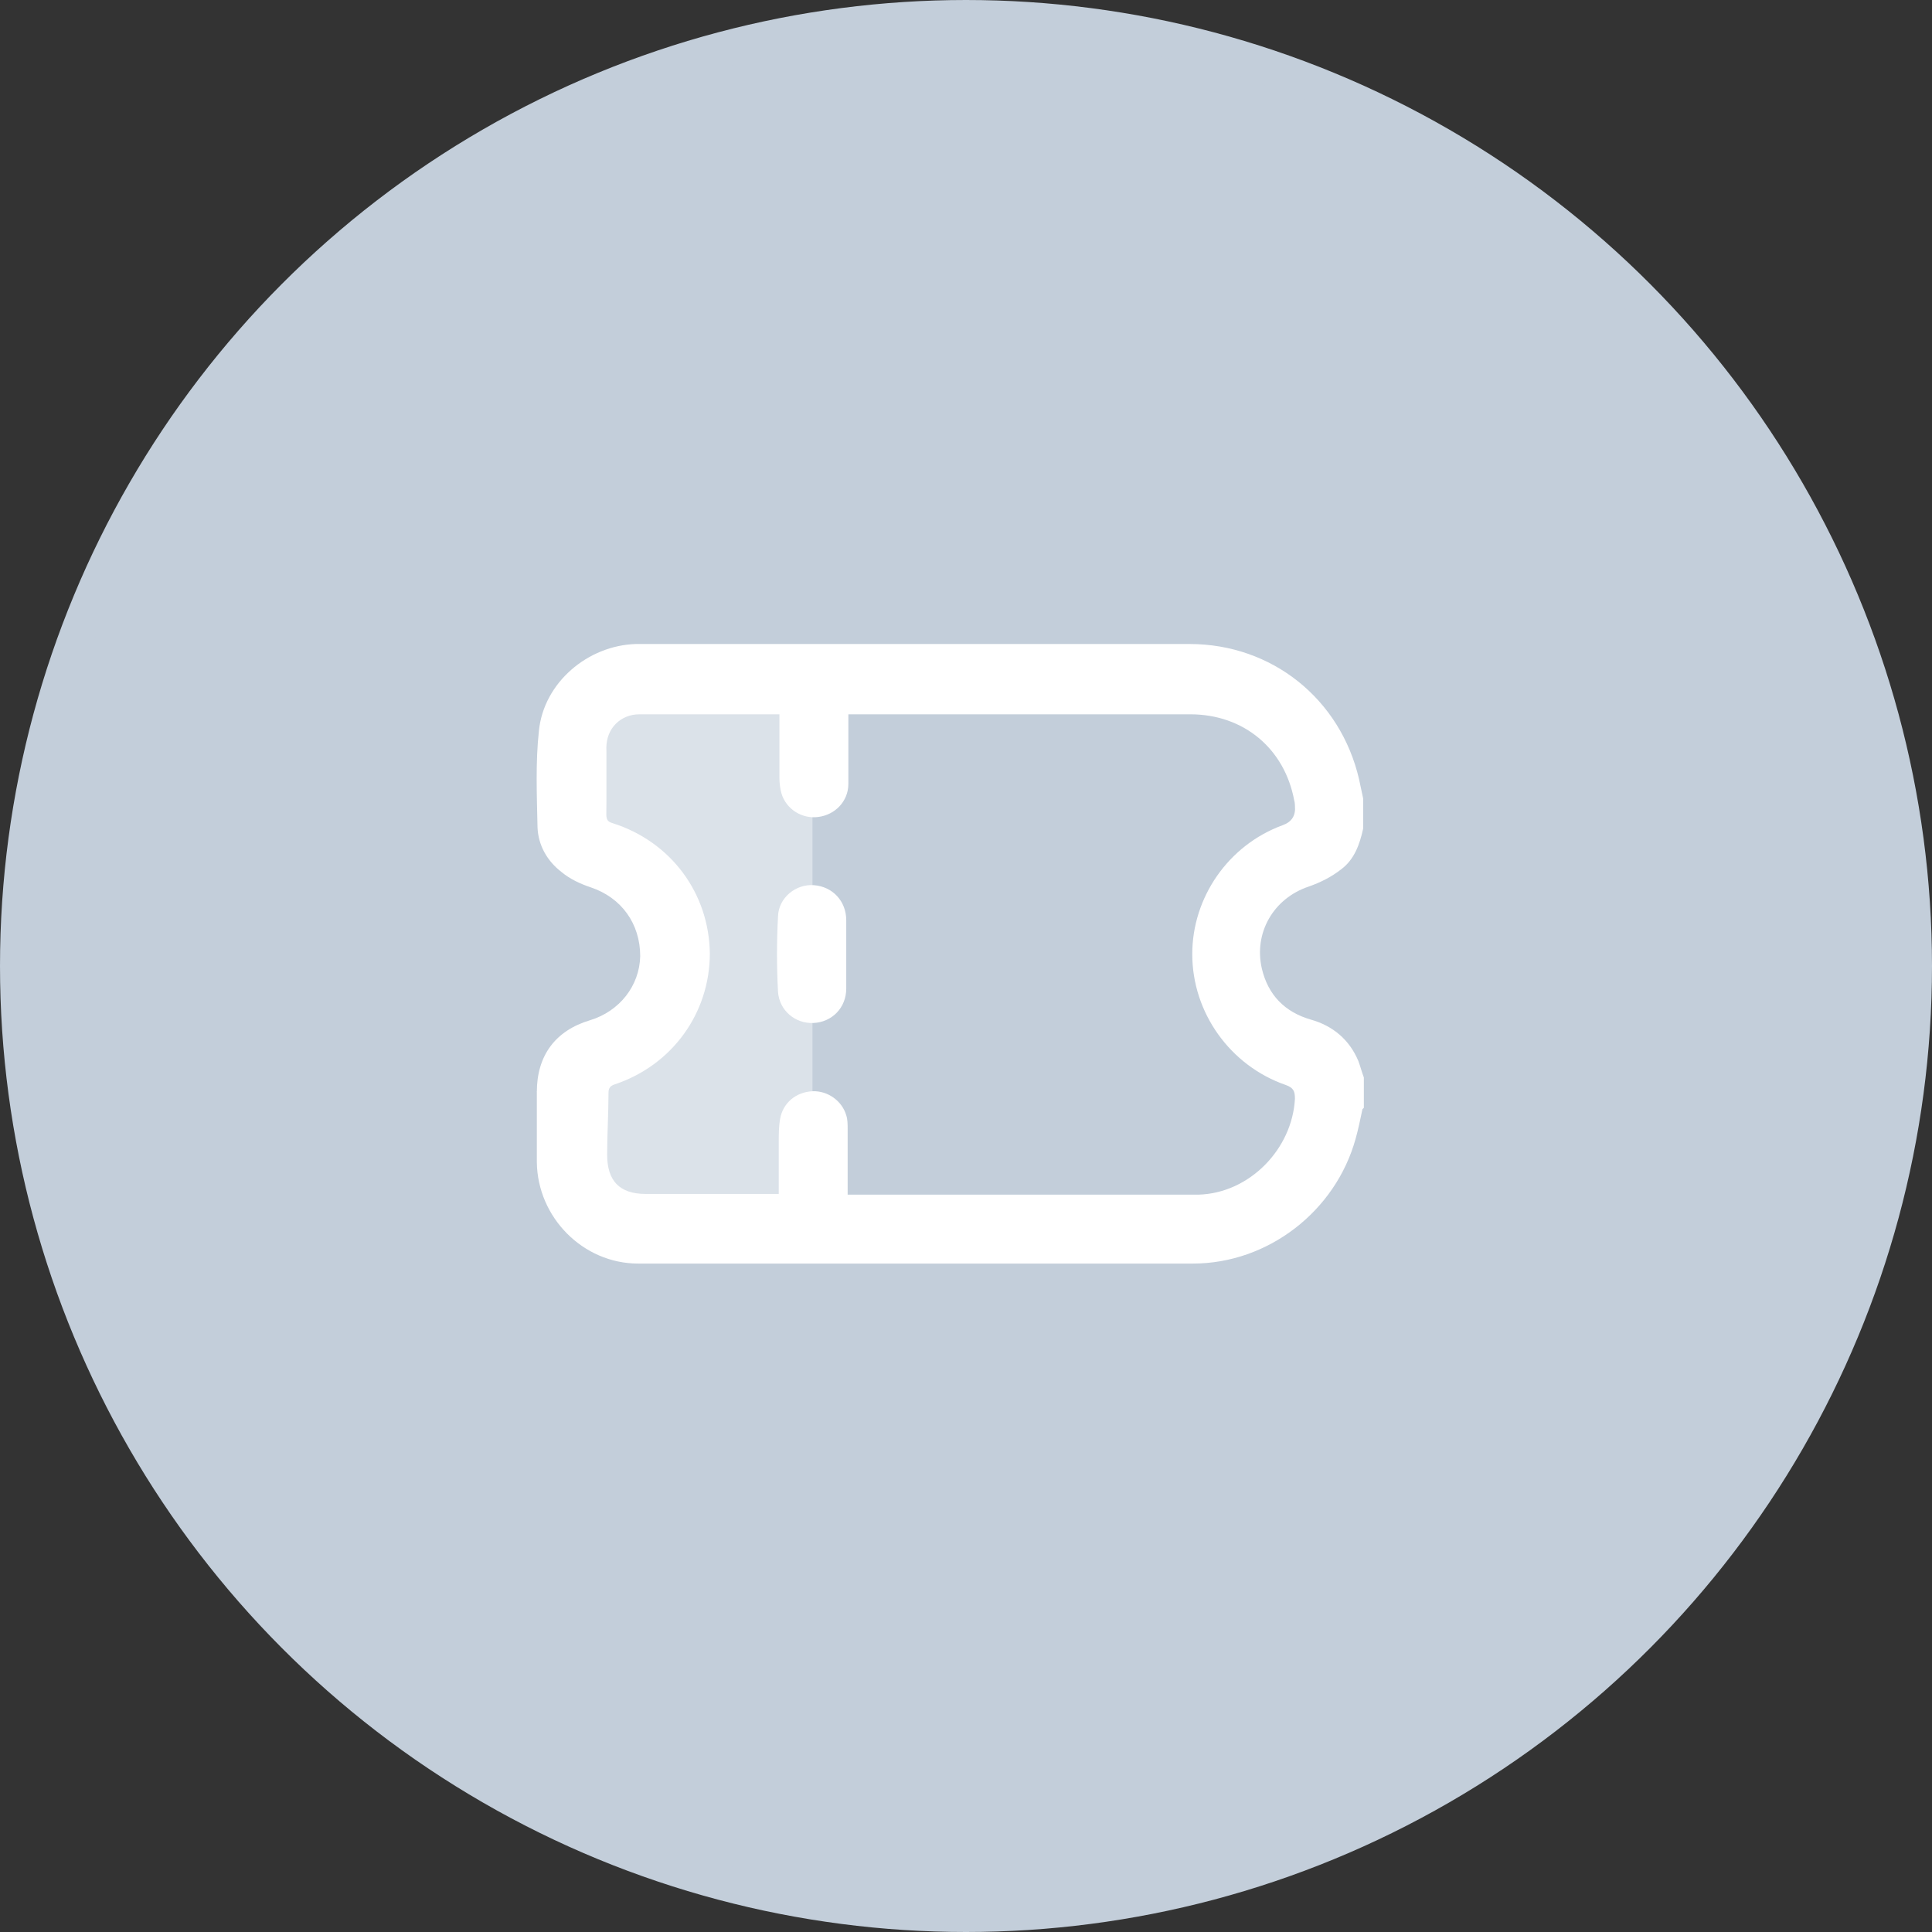 <svg width="54" height="54" viewBox="0 0 54 54" fill="none" xmlns="http://www.w3.org/2000/svg">
<rect x="0" y="0" width="54" height="54" fill="#333333" stroke="none"/>
<circle cx="27" cy="27" r="26.5" fill="#C3CEDA" stroke="#C3CEDA"/>
<path d="M38.081 31.002C38.023 31.272 37.966 31.561 37.889 31.831C37.33 33.853 35.442 35.317 33.343 35.317C28.18 35.317 22.999 35.317 17.836 35.317C16.295 35.317 15.024 34.026 15.005 32.485C15.005 31.831 15.005 31.176 15.005 30.521C15.005 29.5 15.525 28.806 16.488 28.517C17.316 28.267 17.875 27.554 17.894 26.726C17.894 25.821 17.374 25.089 16.507 24.8C16.218 24.703 15.929 24.569 15.698 24.376C15.294 24.068 15.043 23.625 15.024 23.124C15.005 22.218 14.966 21.313 15.063 20.427C15.197 19.079 16.43 18.038 17.779 18C17.952 18 18.125 18 18.299 18C23.288 18 28.257 18 33.246 18C35.558 18 37.465 19.541 37.985 21.775C38.023 21.949 38.062 22.141 38.1 22.315V23.162C38.004 23.605 37.85 24.029 37.484 24.299C37.215 24.511 36.906 24.665 36.579 24.78C35.596 25.108 35.038 26.071 35.269 27.073C35.442 27.805 35.905 28.286 36.637 28.498C37.253 28.671 37.715 29.057 37.966 29.654C38.023 29.808 38.062 29.962 38.12 30.116V30.964L38.081 31.002ZM21.727 19.965C21.727 19.965 21.65 19.965 21.631 19.965C20.379 19.965 19.127 19.965 17.875 19.965C17.336 19.965 16.95 20.369 16.95 20.889C16.95 21.525 16.95 22.161 16.95 22.777C16.95 22.912 16.989 22.97 17.124 23.008C18.761 23.528 19.82 24.973 19.84 26.649C19.84 28.305 18.799 29.769 17.181 30.309C17.066 30.347 17.008 30.405 17.008 30.54C17.008 31.118 16.97 31.696 16.97 32.273C16.97 33.005 17.316 33.371 18.048 33.371C19.204 33.371 20.36 33.371 21.515 33.371C21.593 33.371 21.67 33.371 21.766 33.371C21.766 32.871 21.766 32.389 21.766 31.927C21.766 31.715 21.766 31.484 21.805 31.272C21.881 30.829 22.247 30.521 22.71 30.501C23.134 30.482 23.538 30.771 23.654 31.176C23.692 31.291 23.692 31.426 23.692 31.561C23.692 32.158 23.692 32.755 23.692 33.391H23.981C26.177 33.391 28.373 33.391 30.569 33.391C31.551 33.391 32.514 33.391 33.497 33.391C34.922 33.352 36.117 32.119 36.194 30.713C36.194 30.501 36.155 30.405 35.943 30.328C34.383 29.789 33.324 28.305 33.324 26.668C33.324 25.089 34.325 23.625 35.847 23.066C36.104 22.976 36.219 22.796 36.194 22.527C36.194 22.527 36.194 22.43 36.174 22.373C35.905 20.928 34.768 19.965 33.266 19.965C30.164 19.965 27.044 19.965 23.943 19.965C23.866 19.965 23.808 19.965 23.712 19.965C23.712 20.061 23.712 20.138 23.712 20.234C23.712 20.793 23.712 21.352 23.712 21.91C23.712 22.392 23.346 22.777 22.864 22.835C22.421 22.893 21.978 22.623 21.843 22.18C21.805 22.045 21.785 21.891 21.785 21.737C21.785 21.159 21.785 20.562 21.785 19.965H21.727Z" fill="white"/>
<path d="M23.653 26.686C23.653 26.995 23.653 27.322 23.653 27.63C23.653 28.17 23.249 28.574 22.729 28.593C22.228 28.613 21.785 28.247 21.746 27.727C21.708 27.014 21.708 26.32 21.746 25.608C21.765 25.088 22.247 24.702 22.748 24.741C23.268 24.779 23.653 25.184 23.653 25.723C23.653 26.032 23.653 26.359 23.653 26.667V26.686Z" fill="white"/>
<path opacity="0.4" d="M16.333 34.336H22.709V18.656H16.95V20.871C16.95 20.871 16.873 21.295 16.95 22.759C17.027 24.223 15.871 23.568 17.008 24.223C18.144 24.878 18.317 23.087 18.144 24.878C17.971 26.669 18.144 24.223 18.298 26.015C18.452 27.806 18.452 27.479 18.452 27.479L17.836 28.576L16.333 30.156L15.004 30.503L16.333 34.317V34.336Z" fill="white"/>
</svg>
